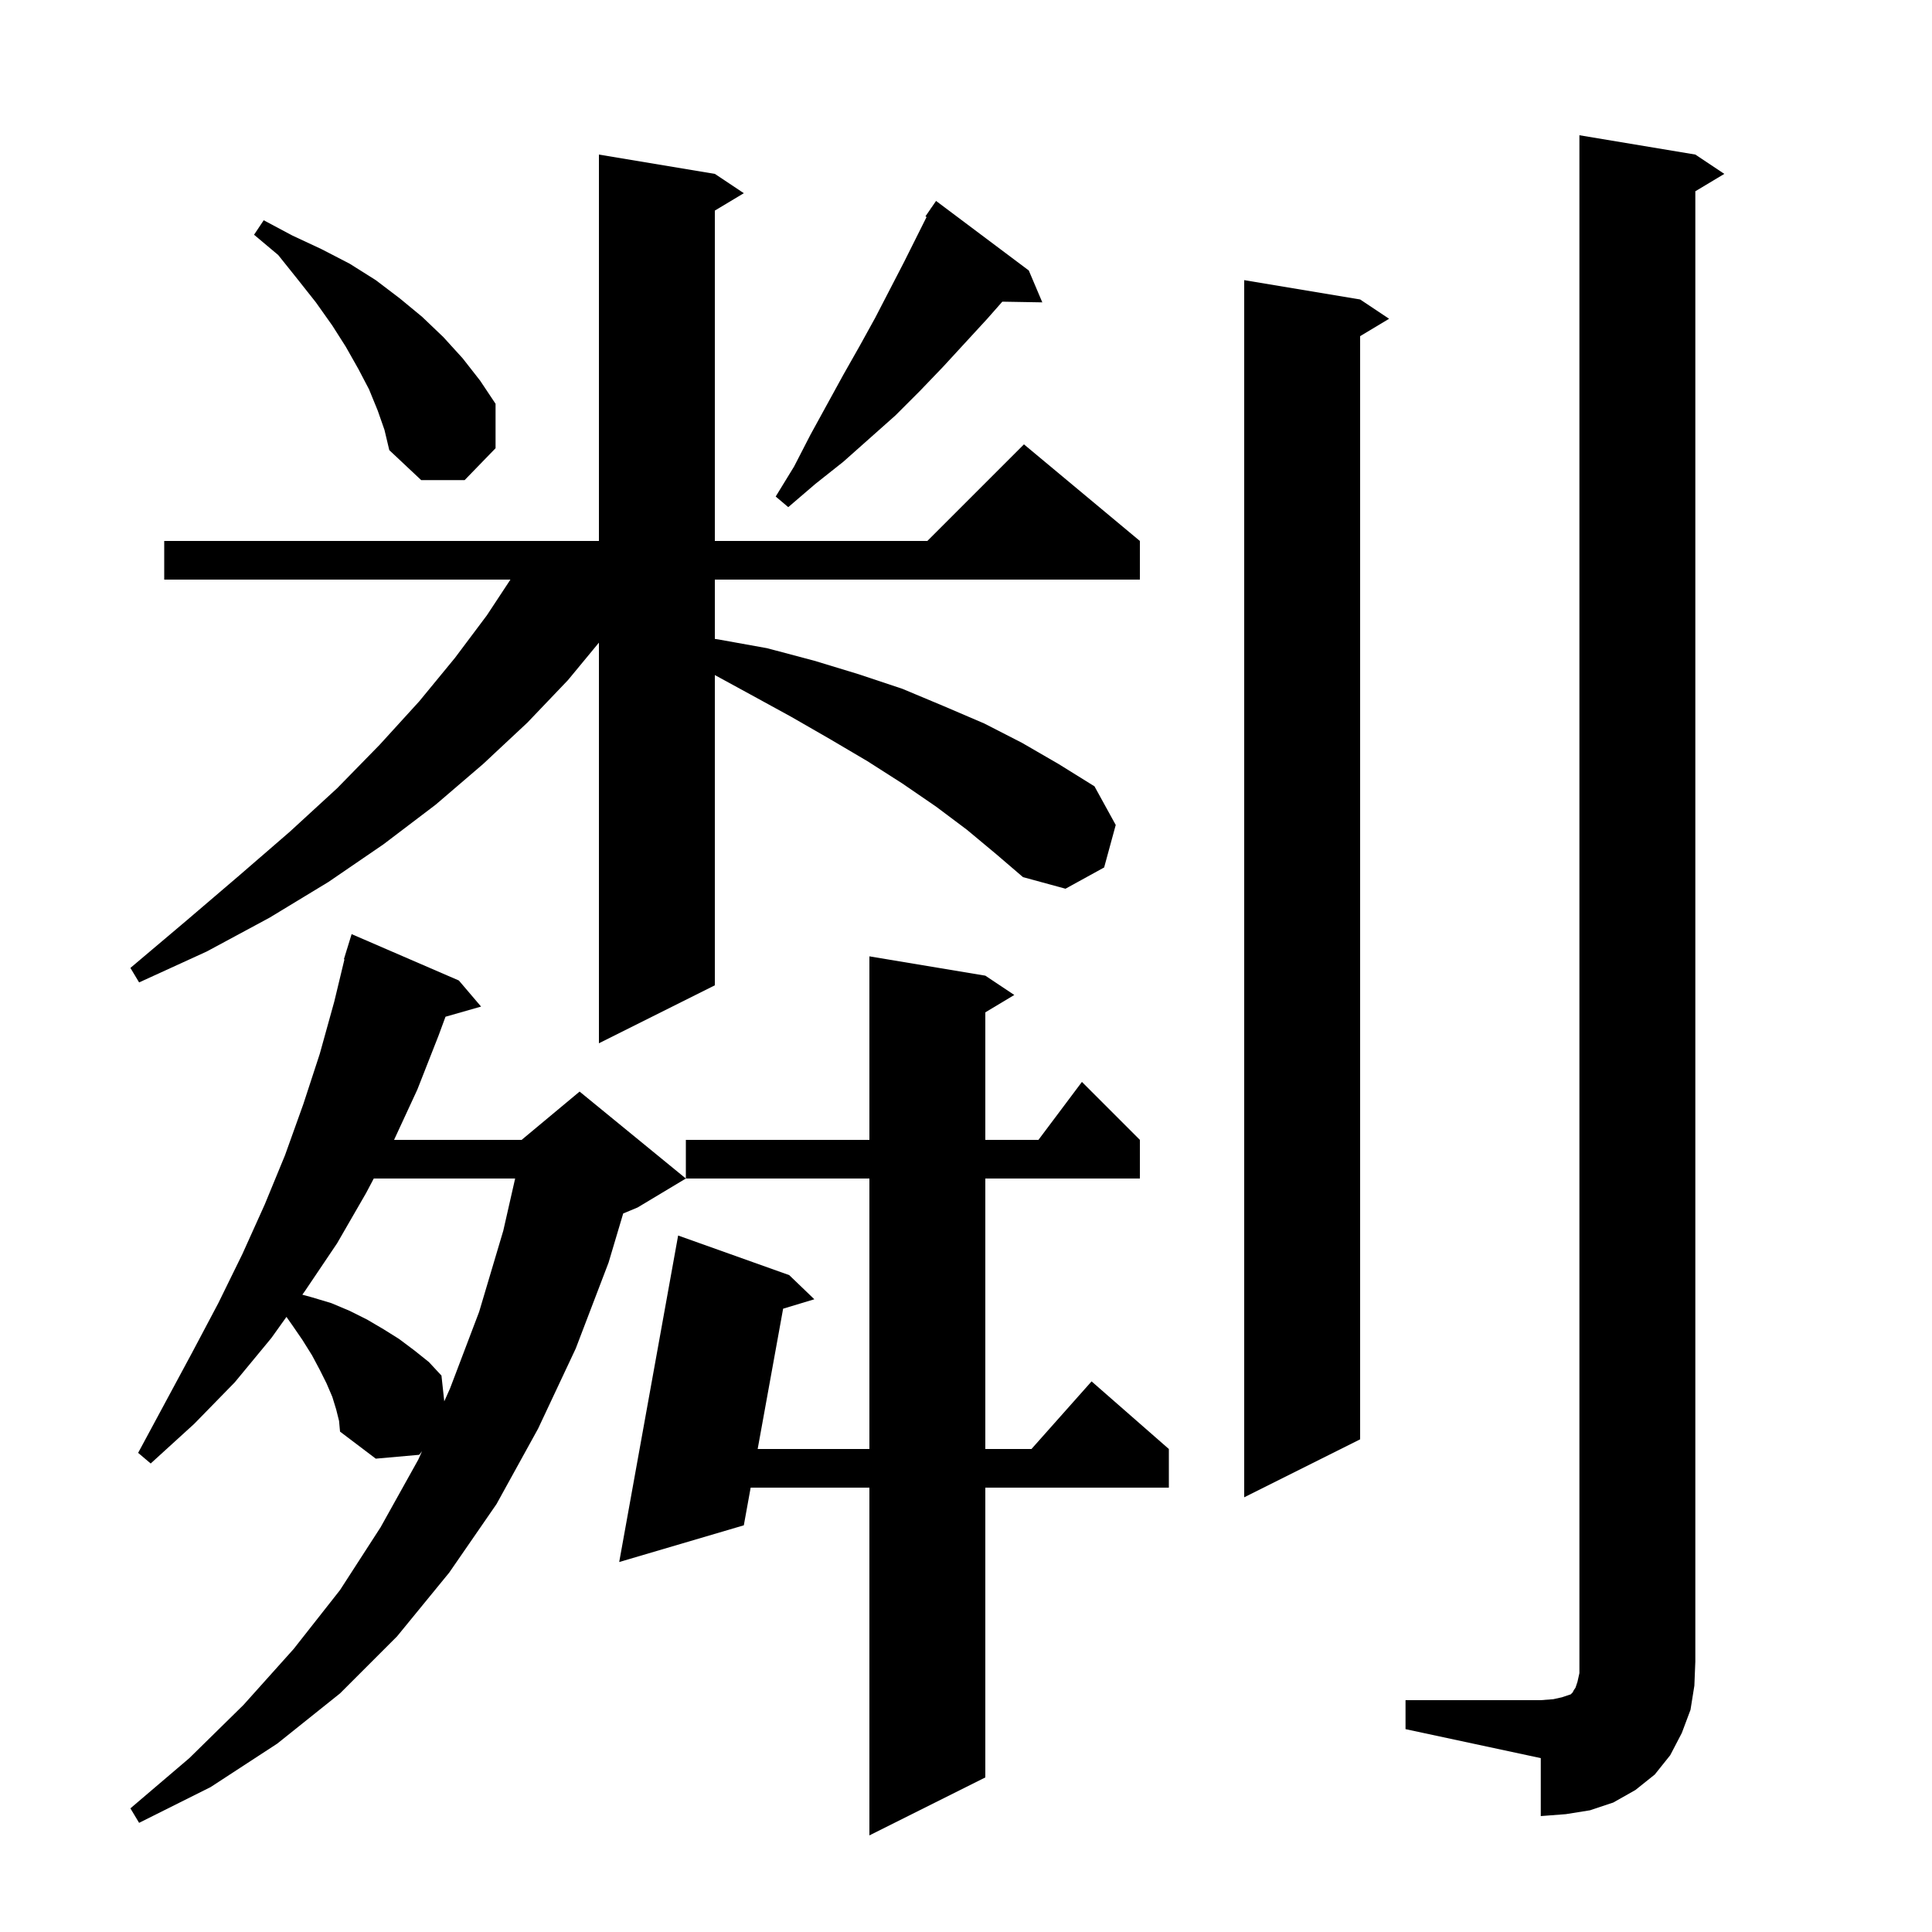 <svg xmlns="http://www.w3.org/2000/svg" xmlns:xlink="http://www.w3.org/1999/xlink" version="1.1" baseProfile="full" viewBox="0 0 200 200" width="200" height="200">
<g fill="black">
<path d="M 102.0 101.0 L 105.0 103.0 L 102.0 104.8 L 102.0 118.0 L 107.5 118.0 L 112.0 112.0 L 118.0 118.0 L 118.0 122.0 L 102.0 122.0 L 102.0 150.0 L 106.778 150.0 L 113.0 143.0 L 121.0 150.0 L 121.0 154.0 L 102.0 154.0 L 102.0 184.0 L 90.0 190.0 L 90.0 154.0 L 77.708 154.0 L 77.0 157.9 L 64.1 161.7 L 70.2 127.9 L 81.7 132.0 L 84.3 134.5 L 81.069 135.475 L 78.434 150.0 L 90.0 150.0 L 90.0 122.0 L 71.0 122.0 L 71.0 118.0 L 90.0 118.0 L 90.0 99.0 Z M 34.8 145.9 L 34.4 144.6 L 33.8 143.2 L 33.1 141.8 L 32.3 140.3 L 31.3 138.7 L 30.2 137.1 L 29.653 136.325 L 28.1 138.5 L 24.3 143.1 L 20.1 147.4 L 15.6 151.5 L 14.3 150.4 L 19.9 140.0 L 22.6 134.9 L 25.1 129.8 L 27.4 124.7 L 29.5 119.6 L 31.4 114.3 L 33.1 109.1 L 34.6 103.7 L 35.657 99.31 L 35.6 99.3 L 35.872 98.415 L 35.9 98.3 L 35.907 98.302 L 36.4 96.7 L 47.5 101.5 L 49.8 104.2 L 46.118 105.252 L 45.4 107.2 L 43.2 112.8 L 40.793 118.0 L 54.0 118.0 L 60.0 113.0 L 71.0 122.0 L 66.0 125.0 L 64.513 125.619 L 63.0 130.7 L 59.6 139.6 L 55.7 147.9 L 51.4 155.7 L 46.5 162.8 L 41.1 169.4 L 35.2 175.3 L 28.7 180.5 L 21.8 185.0 L 14.4 188.7 L 13.5 187.2 L 19.6 182.0 L 25.2 176.5 L 30.4 170.7 L 35.2 164.6 L 39.4 158.1 L 43.3 151.1 L 43.688 150.229 L 43.4 150.6 L 38.9 151.0 L 35.2 148.2 L 35.1 147.1 Z M 145.5 176.0 L 159.5 176.0 L 160.8 175.9 L 161.7 175.7 L 162.6 175.4 L 162.8 175.2 L 162.9 175.0 L 163.1 174.7 L 163.3 174.1 L 163.5 173.2 L 163.5 14.0 L 175.5 16.0 L 178.5 18.0 L 175.5 19.8 L 175.5 172.0 L 175.4 174.5 L 175.0 177.0 L 174.1 179.4 L 172.9 181.7 L 171.3 183.7 L 169.3 185.3 L 167.0 186.6 L 164.6 187.4 L 162.1 187.8 L 159.5 188.0 L 159.5 182.0 L 145.5 179.0 Z M 140.8 31.0 L 143.8 33.0 L 140.8 34.8 L 140.8 149.0 L 128.8 155.0 L 128.8 29.0 Z M 38.692 122.0 L 37.9 123.5 L 34.9 128.7 L 31.6 133.6 L 31.296 134.026 L 32.3 134.3 L 34.3 134.9 L 36.2 135.7 L 38.0 136.6 L 39.7 137.6 L 41.3 138.6 L 42.9 139.8 L 44.4 141.0 L 45.7 142.4 L 45.99 145.068 L 46.6 143.7 L 49.6 135.8 L 52.1 127.4 L 53.327 122.0 Z M 100.1 85.9 L 96.9 83.5 L 93.4 81.1 L 89.8 78.8 L 85.9 76.5 L 81.9 74.2 L 77.7 71.9 L 74.0 69.882 L 74.0 102.0 L 62.0 108.0 L 62.0 66.526 L 58.8 70.4 L 54.6 74.8 L 50.0 79.1 L 45.1 83.3 L 39.7 87.4 L 34.0 91.3 L 27.9 95.0 L 21.4 98.5 L 14.4 101.7 L 13.5 100.2 L 19.3 95.3 L 24.8 90.6 L 30.0 86.1 L 34.9 81.6 L 39.3 77.1 L 43.4 72.6 L 47.1 68.1 L 50.4 63.7 L 52.839 60.0 L 17.0 60.0 L 17.0 56.0 L 62.0 56.0 L 62.0 16.0 L 74.0 18.0 L 77.0 20.0 L 74.0 21.8 L 74.0 56.0 L 96.0 56.0 L 106.0 46.0 L 118.0 56.0 L 118.0 60.0 L 74.0 60.0 L 74.0 66.138 L 74.4 66.2 L 79.4 67.1 L 84.3 68.4 L 88.9 69.8 L 93.4 71.3 L 97.7 73.1 L 101.9 74.9 L 105.8 76.9 L 109.6 79.1 L 113.3 81.4 L 115.5 85.4 L 114.3 89.8 L 110.3 92.0 L 105.9 90.8 L 103.1 88.4 Z M 106.5 28.0 L 107.9 31.3 L 103.759 31.229 L 102.2 33.0 L 97.6 38.0 L 95.2 40.5 L 92.7 43.0 L 87.3 47.8 L 84.4 50.1 L 81.6 52.5 L 80.3 51.4 L 82.2 48.3 L 83.9 45.0 L 87.3 38.8 L 89.0 35.8 L 90.6 32.9 L 93.6 27.1 L 95.919 22.462 L 95.8 22.4 L 96.35 21.6 L 96.4 21.5 L 96.413 21.508 L 96.9 20.8 Z M 39.1 42.5 L 38.2 40.3 L 37.1 38.2 L 35.8 35.9 L 34.4 33.7 L 32.7 31.3 L 30.8 28.9 L 28.8 26.4 L 26.3 24.3 L 27.3 22.8 L 30.3 24.4 L 33.3 25.8 L 36.2 27.3 L 38.9 29.0 L 41.4 30.9 L 43.7 32.8 L 45.9 34.9 L 47.9 37.1 L 49.7 39.4 L 51.3 41.8 L 51.3 46.4 L 48.1 49.7 L 43.6 49.7 L 40.3 46.6 L 39.8 44.5 Z " />
</g>
</svg>

